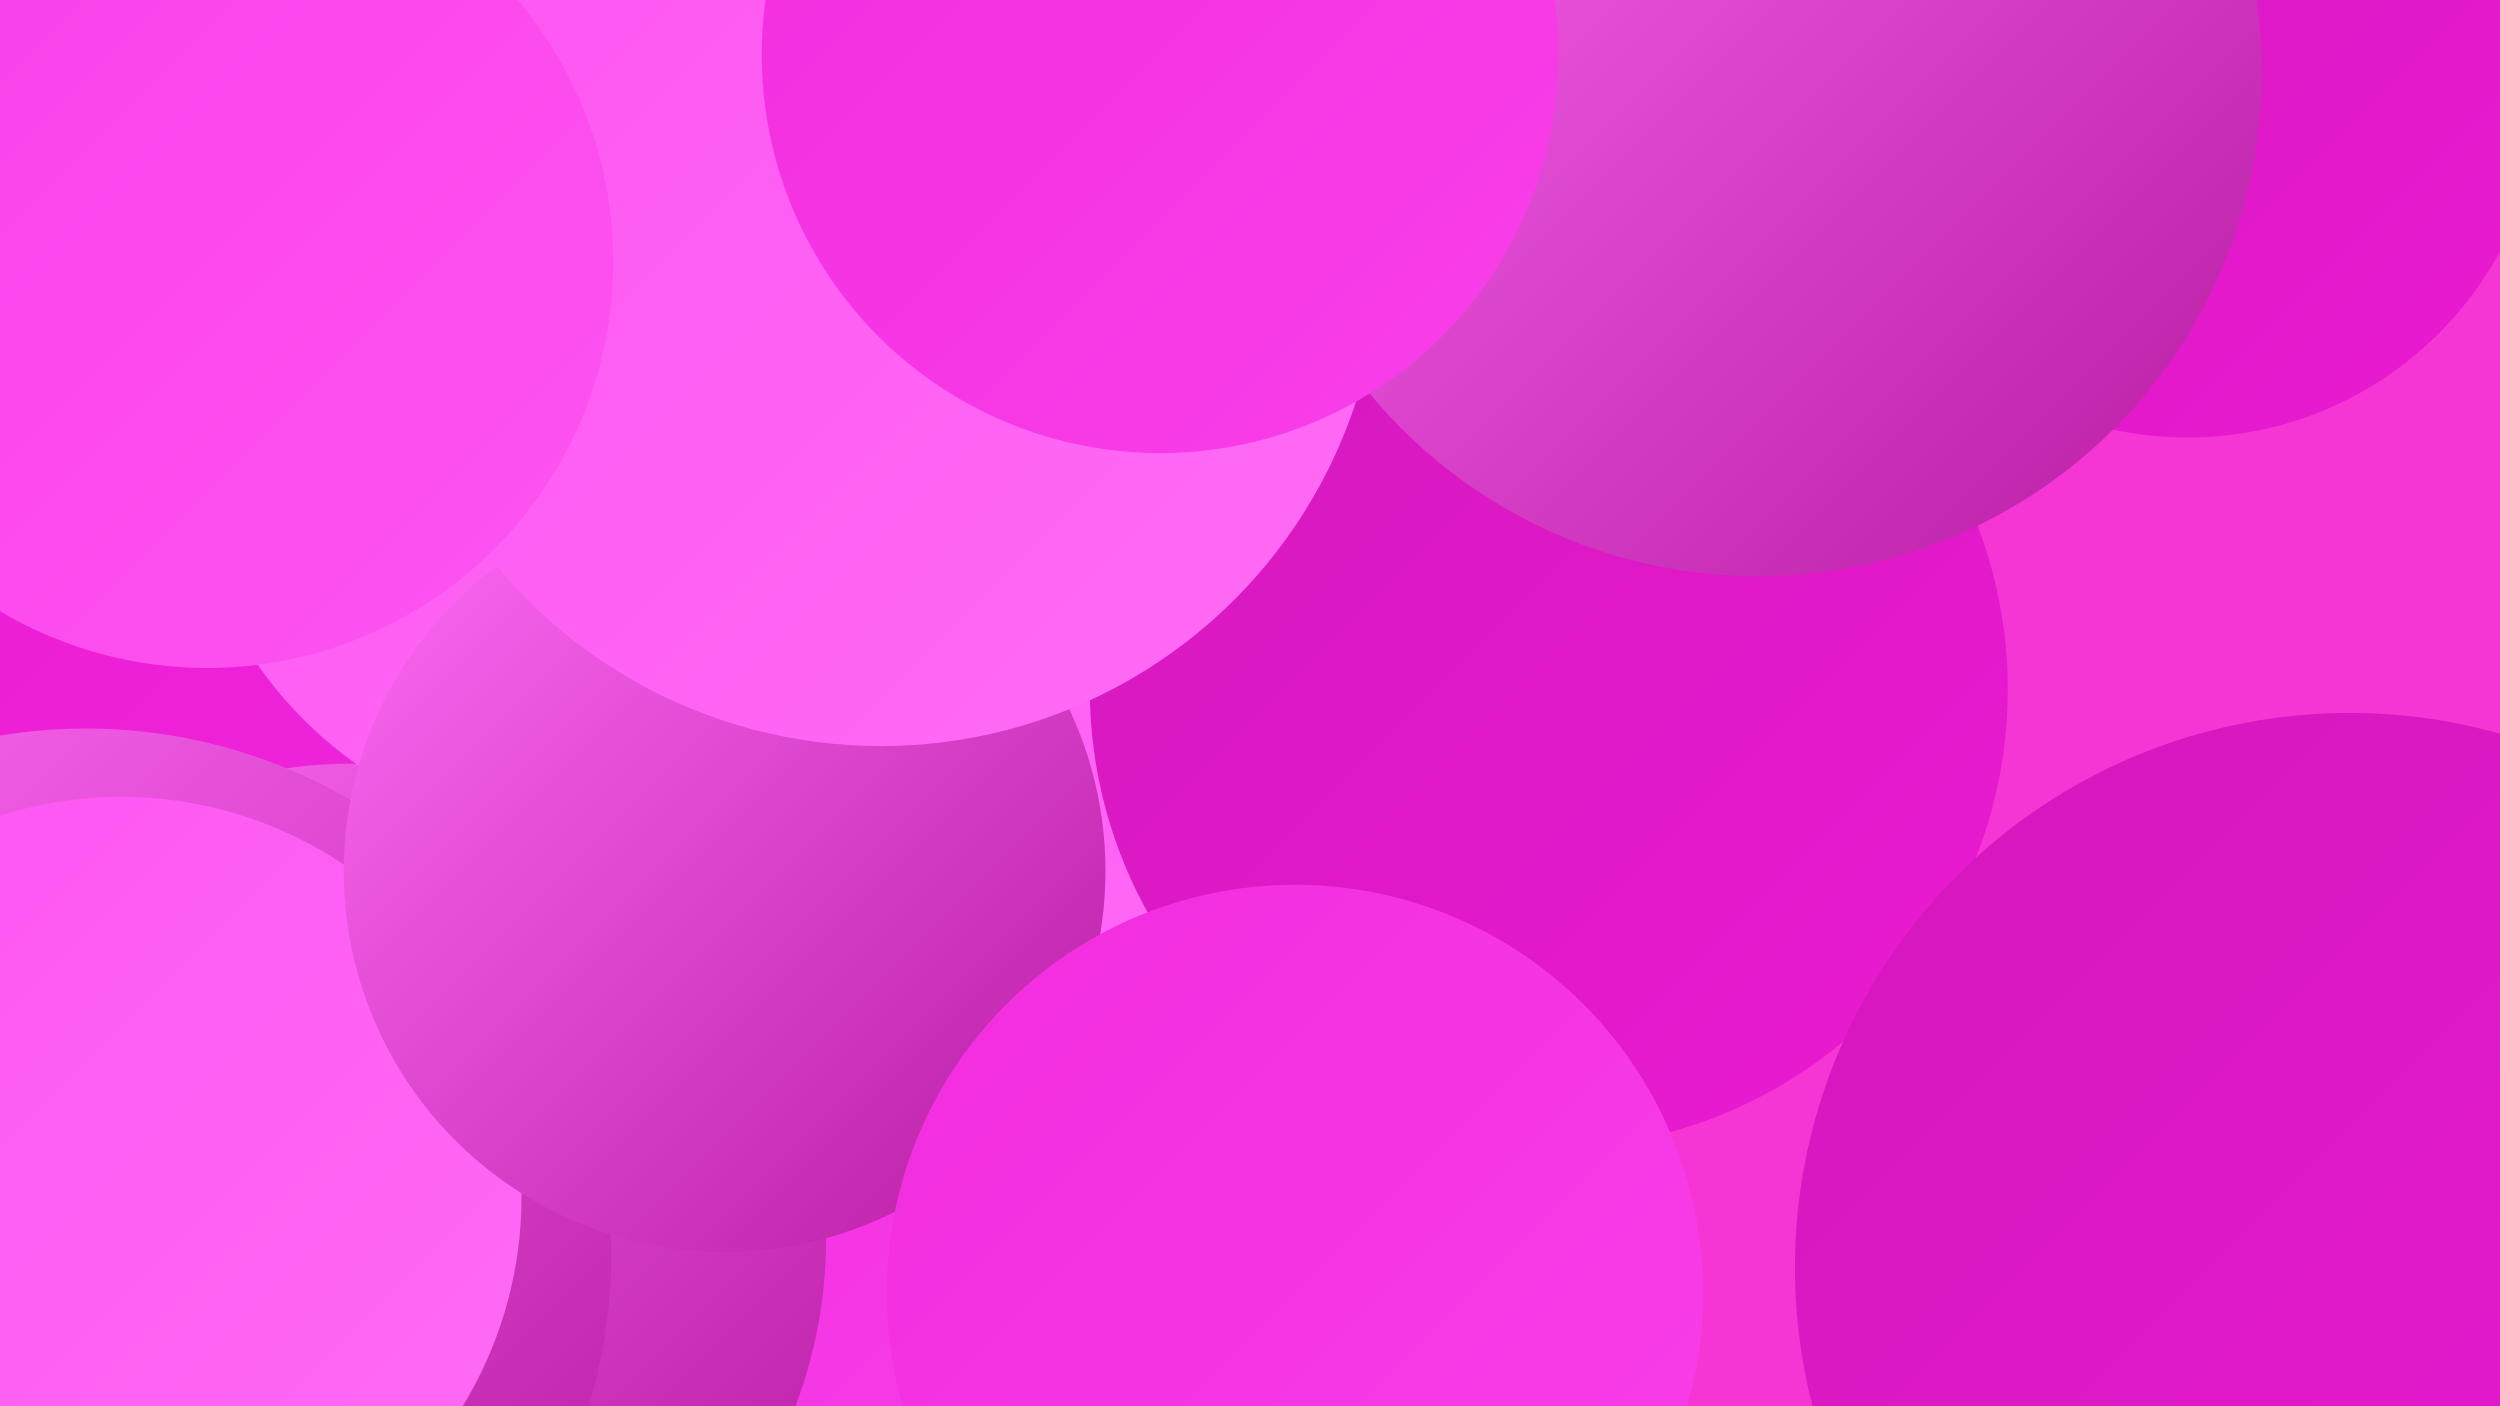 <?xml version="1.0" encoding="UTF-8"?><svg width="1280" height="720" xmlns="http://www.w3.org/2000/svg"><defs><linearGradient id="grad0" x1="0%" y1="0%" x2="100%" y2="100%"><stop offset="0%" style="stop-color:#b71ba1;stop-opacity:1" /><stop offset="100%" style="stop-color:#d318bc;stop-opacity:1" /></linearGradient><linearGradient id="grad1" x1="0%" y1="0%" x2="100%" y2="100%"><stop offset="0%" style="stop-color:#d318bc;stop-opacity:1" /><stop offset="100%" style="stop-color:#eb1ad3;stop-opacity:1" /></linearGradient><linearGradient id="grad2" x1="0%" y1="0%" x2="100%" y2="100%"><stop offset="0%" style="stop-color:#eb1ad3;stop-opacity:1" /><stop offset="100%" style="stop-color:#f22cdf;stop-opacity:1" /></linearGradient><linearGradient id="grad3" x1="0%" y1="0%" x2="100%" y2="100%"><stop offset="0%" style="stop-color:#f22cdf;stop-opacity:1" /><stop offset="100%" style="stop-color:#f93fe9;stop-opacity:1" /></linearGradient><linearGradient id="grad4" x1="0%" y1="0%" x2="100%" y2="100%"><stop offset="0%" style="stop-color:#f93fe9;stop-opacity:1" /><stop offset="100%" style="stop-color:#fe54f2;stop-opacity:1" /></linearGradient><linearGradient id="grad5" x1="0%" y1="0%" x2="100%" y2="100%"><stop offset="0%" style="stop-color:#fe54f2;stop-opacity:1" /><stop offset="100%" style="stop-color:#ff6cf6;stop-opacity:1" /></linearGradient><linearGradient id="grad6" x1="0%" y1="0%" x2="100%" y2="100%"><stop offset="0%" style="stop-color:#ff6cf6;stop-opacity:1" /><stop offset="100%" style="stop-color:#b71ba1;stop-opacity:1" /></linearGradient></defs><rect width="1280" height="720" fill="#f636d4" /><circle cx="61" cy="76" r="247" fill="url(#grad5)" /><circle cx="381" cy="666" r="224" fill="url(#grad3)" /><circle cx="301" cy="327" r="285" fill="url(#grad2)" /><circle cx="231" cy="23" r="223" fill="url(#grad4)" /><circle cx="177" cy="399" r="259" fill="url(#grad2)" /><circle cx="180" cy="634" r="243" fill="url(#grad6)" /><circle cx="757" cy="109" r="230" fill="url(#grad5)" /><circle cx="44" cy="642" r="269" fill="url(#grad6)" /><circle cx="62" cy="613" r="205" fill="url(#grad5)" /><circle cx="458" cy="347" r="228" fill="url(#grad5)" /><circle cx="793" cy="353" r="235" fill="url(#grad1)" /><circle cx="304" cy="220" r="210" fill="url(#grad5)" /><circle cx="1120" cy="42" r="182" fill="url(#grad1)" /><circle cx="371" cy="446" r="195" fill="url(#grad6)" /><circle cx="900" cy="37" r="258" fill="url(#grad6)" /><circle cx="451" cy="126" r="256" fill="url(#grad5)" /><circle cx="106" cy="134" r="208" fill="url(#grad4)" /><circle cx="594" cy="28" r="204" fill="url(#grad3)" /><circle cx="663" cy="662" r="209" fill="url(#grad3)" /><circle cx="1203" cy="649" r="284" fill="url(#grad1)" /></svg>